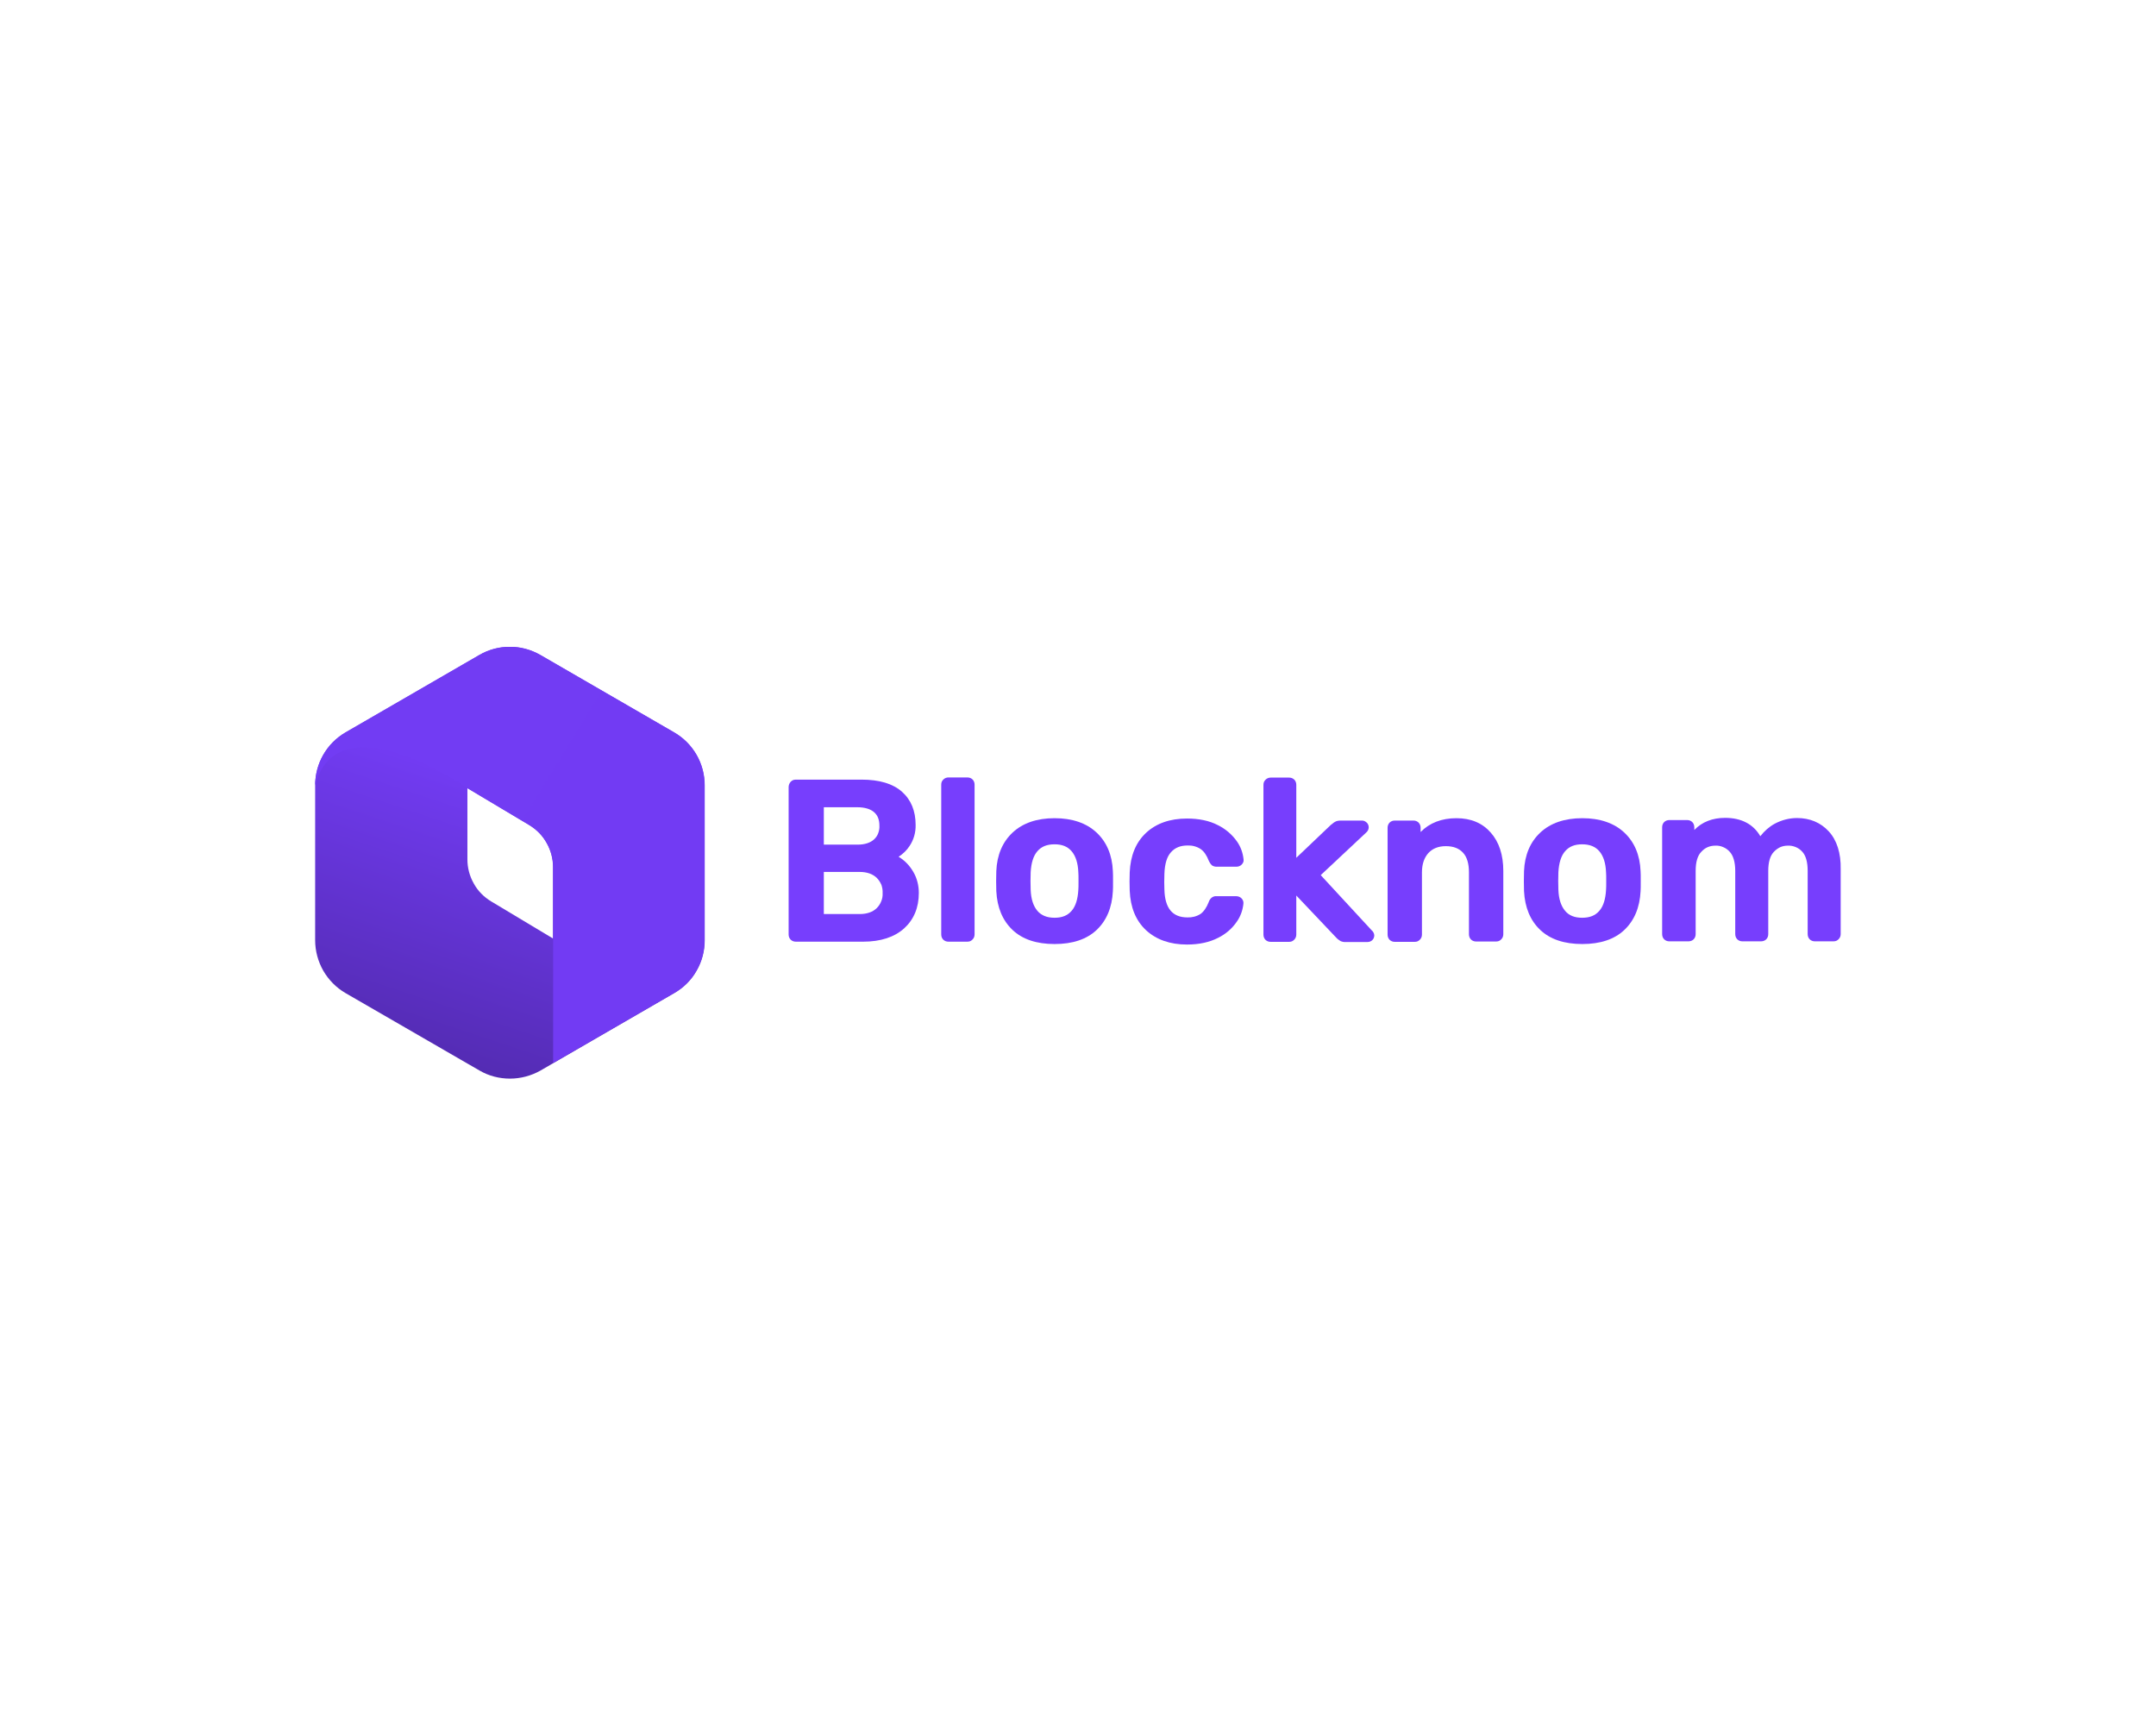 <?xml version="1.0" encoding="UTF-8"?> <svg xmlns="http://www.w3.org/2000/svg" xmlns:xlink="http://www.w3.org/1999/xlink" version="1.0" id="katman_1" x="0px" y="0px" viewBox="0 0 1280 1024" style="enable-background:new 0 0 1280 1024;" xml:space="preserve"> <style type="text/css"> .st0{clip-path:url(#SVGID_00000007398641751295925730000013251093983555828886_);} .st1{fill:url(#SVGID_00000104697649755905850640000006996350241147802019_);} .st2{fill:url(#SVGID_00000143607366659071591620000010739775201700996270_);} .st3{fill:#773EFD;} </style> <g> <defs> <rect id="SVGID_1_" x="187" y="384" width="906" height="256.3"></rect> </defs> <clipPath id="SVGID_00000031917598806871088040000003843642817515801485_"> <use xlink:href="#SVGID_1_" style="overflow:visible;"></use> </clipPath> <g style="clip-path:url(#SVGID_00000031917598806871088040000003843642817515801485_);"> <linearGradient id="SVGID_00000172436483977999127510000015285844175562954140_" gradientUnits="userSpaceOnUse" x1="80.063" y1="783.975" x2="11.286" y2="577.913" gradientTransform="matrix(1 0 0 -1 244 1232)"> <stop offset="0" style="stop-color:#773EFD"></stop> <stop offset="1" style="stop-color:#4F29A9"></stop> </linearGradient> <path style="fill:url(#SVGID_00000172436483977999127510000015285844175562954140_);" d="M400.3,434.8l-79.5-46 c-5.5-3.2-11.7-4.9-18.1-4.9s-12.6,1.7-18.1,4.9l-79.5,46c-5.5,3.2-10.1,7.8-13.2,13.3c-3.2,5.5-4.8,11.8-4.8,18.1v91.9 c0,6.4,1.7,12.6,4.8,18.1c3.2,5.5,7.7,10.1,13.2,13.3l72.5,41.9c0.5,0.3,1,0.6,1.4,0.8l5.7,3.3c5.5,3.2,11.7,4.8,18.1,4.8 c6.3,0,12.6-1.7,18.1-4.8l7.6-4.4l22.8-13.2l49.1-28.4c5.5-3.2,10.1-7.7,13.2-13.3c3.2-5.5,4.8-11.7,4.8-18.1v-91.9 c0-6.4-1.7-12.6-4.8-18.1C410.3,442.6,405.8,438,400.3,434.8z M328.3,557.1l-36.7-22c-4.3-2.6-7.9-6.2-10.3-10.6 c-2.5-4.4-3.8-9.3-3.8-14.3v-42.3l36.7,21.9c4.3,2.6,7.9,6.2,10.3,10.6c2.5,4.4,3.8,9.3,3.8,14.3V557.1z"></path> <linearGradient id="SVGID_00000121973818492980469480000017541464903987869579_" gradientUnits="userSpaceOnUse" x1="-7765.579" y1="5530.117" x2="57968.188" y2="-34739.785" gradientTransform="matrix(1 0 0 -1 244 1232)"> <stop offset="0" style="stop-color:#773EFD"></stop> <stop offset="1" style="stop-color:#4F29A9"></stop> </linearGradient> <path style="fill:url(#SVGID_00000121973818492980469480000017541464903987869579_);" d="M418.3,466.2v91.9 c0,6.4-1.7,12.6-4.8,18.1c-3.2,5.5-7.7,10.1-13.2,13.2l-71.9,41.6V514.7c0-5-1.3-9.9-3.8-14.3c-2.5-4.4-6-8-10.3-10.6l-36.7-21.9 c0,0-76.8-53.5-90.5-1.7c0-6.4,1.7-12.6,4.8-18.1c3.2-5.5,7.7-10.1,13.2-13.3l79.5-46c5.5-3.2,11.7-4.8,18.1-4.8 c6.3,0,12.6,1.7,18.1,4.8l79.5,46c5.5,3.2,10.1,7.7,13.2,13.3C416.7,453.6,418.3,459.8,418.3,466.2z"></path> <path class="st3" d="M533.5,508.6c2.6-1.7,4.8-3.8,6.5-6.4c2.5-3.7,3.7-8.1,3.6-12.5c0-8.3-2.7-14.9-8.1-19.7 c-5.4-4.8-13.4-7.2-24.1-7.2h-38.9c-0.6,0-1.2,0.1-1.7,0.3c-0.5,0.2-1,0.6-1.4,1c-0.8,0.9-1.2,2-1.2,3.2v87.4 c0,0.6,0.1,1.1,0.3,1.7c0.2,0.5,0.5,1,0.9,1.4s0.9,0.7,1.4,0.9c0.5,0.2,1.1,0.3,1.7,0.3h40c10.3,0,18.5-2.7,24.3-7.9 c5.8-5.3,8.7-12.4,8.7-21c0-4.3-1-8.6-3.2-12.4S537.3,510.9,533.5,508.6L533.5,508.6z M489.1,501.4v-22.2H509c4.3,0,7.7,1,9.9,2.9 c2.2,1.9,3.2,4.5,3.2,8.1c0.1,1.5-0.2,3-0.7,4.4s-1.4,2.7-2.5,3.7c-2.2,2-5.5,3.1-9.8,3.1H489.1z M524,530.2 c0.1,1.7-0.2,3.3-0.8,4.8c-0.6,1.5-1.5,2.9-2.7,4.1c-2.4,2.3-5.8,3.5-10.1,3.5h-21.3v-25h21.3c4.3,0,7.7,1.2,10.1,3.5 c1.2,1.2,2.1,2.6,2.8,4.2C523.8,526.8,524.1,528.5,524,530.2L524,530.2z"></path> <path class="st3" d="M574.2,461.5h-11.1c-1.1,0-2.2,0.4-3,1.2c-0.4,0.4-0.8,0.9-1,1.4c-0.2,0.5-0.3,1.1-0.3,1.7v88.9 c0,0.6,0.1,1.1,0.3,1.7c0.2,0.5,0.5,1,0.9,1.4c0.4,0.4,0.9,0.7,1.4,0.9c0.5,0.2,1.1,0.3,1.7,0.3h11.2c0.6,0,1.2-0.1,1.7-0.3 c0.5-0.2,1-0.6,1.4-1c0.8-0.8,1.2-1.9,1.2-3v-88.9c0-0.6-0.1-1.2-0.3-1.7c-0.2-0.5-0.5-1-0.9-1.4c-0.4-0.4-0.9-0.7-1.4-0.9 C575.4,461.6,574.8,461.5,574.2,461.5z"></path> <path class="st3" d="M651,494.2c-6-5.6-14.4-8.5-24.9-8.5s-18.9,2.9-24.9,8.5c-6,5.6-9.3,13.3-9.7,22.9l-0.1,6l0.1,5.9 c0.5,9.7,3.7,17.4,9.6,23c5.9,5.6,14.3,8.4,25,8.4c10.7,0,19.1-2.8,25-8.4s9.1-13.3,9.6-22.9c0.1-1.1,0.1-3.1,0.1-6 c0-2.9,0-4.9-0.1-6C660.3,507.5,657,499.8,651,494.2z M611.9,517.8c0.3-5.5,1.6-9.8,4-12.5c2.4-2.8,5.7-4.1,10.2-4.1 c4.4,0,7.7,1.3,10.1,4.1c2.4,2.8,3.8,7,4,12.6c0.1,0.9,0.1,2.6,0.1,5.1c0,2.5,0,4.3-0.1,5.1v0.1c-0.3,5.5-1.6,9.8-4,12.5 c-2.4,2.8-5.7,4.1-10.1,4.1c-4.4,0-7.8-1.3-10.2-4.1c-2.4-2.8-3.8-7-4-12.5l-0.1-5.2L611.9,517.8z"></path> <path class="st3" d="M695.2,505.9c2.4-2.7,5.6-4,9.9-4c2.7-0.1,5.4,0.6,7.7,2.1c2,1.4,3.6,3.7,4.9,7.1c0.4,0.9,1,1.8,1.7,2.5 c0.8,0.6,1.8,0.9,2.8,0.9H734c1.2,0,2.3-0.4,3.1-1.2c0.4-0.4,0.8-0.9,1-1.4c0.2-0.5,0.3-1.1,0.2-1.7c-0.4-3.9-1.7-7.6-4-10.8 c-2.9-4.1-6.8-7.4-11.3-9.6c-5-2.6-11.2-3.9-18.3-3.9c-10.1,0-18.3,2.9-24.3,8.5c-6,5.6-9.3,13.5-9.7,23.5l-0.1,5.4l0.1,5.4 c0.4,9.9,3.6,17.8,9.7,23.5c6.1,5.6,14.2,8.5,24.3,8.5c7.3,0,13.5-1.4,18.5-4c4.5-2.2,8.3-5.5,11.1-9.6c2.2-3.1,3.5-6.8,3.9-10.6 c0.1-0.6,0-1.2-0.2-1.8c-0.2-0.6-0.6-1.1-1-1.5c-0.8-0.8-2-1.2-3.1-1.2h-11.8c-1-0.1-2,0.3-2.8,0.9c-0.8,0.7-1.4,1.6-1.7,2.6 c-1.3,3.3-2.9,5.6-4.8,7c-2.3,1.5-5.1,2.2-7.8,2.1c-8.9,0-13.4-5.4-13.7-16.5l-0.1-4.4l0.1-5C691.5,512.8,692.8,508.5,695.2,505.9 z"></path> <path class="st3" d="M784.1,519.5l26.8-25.1c0.5-0.4,0.9-0.9,1.2-1.4c0.3-0.6,0.5-1.2,0.5-1.8c0-0.5-0.1-1.1-0.3-1.6 c-0.2-0.5-0.5-1-0.9-1.3s-0.8-0.7-1.3-0.9c-0.5-0.2-1-0.3-1.6-0.3h-12.5c-0.8,0-1.6,0.1-2.4,0.3c-0.7,0.3-1.4,0.6-2,1.1 c-0.4,0.4-0.9,0.8-1.4,1.1l-20.6,19.6v-43.3c0-0.6-0.1-1.2-0.3-1.7c-0.2-0.5-0.5-1-0.9-1.4c-0.4-0.4-0.9-0.7-1.4-0.9 c-0.5-0.2-1.1-0.3-1.7-0.3h-10.9c-1.1,0-2.2,0.4-3,1.2c-0.4,0.4-0.8,0.9-1,1.4c-0.2,0.5-0.3,1.1-0.3,1.7v88.9 c0,0.6,0.1,1.1,0.3,1.7c0.2,0.5,0.5,1,0.9,1.4c0.4,0.4,0.9,0.7,1.4,0.9c0.5,0.2,1.1,0.3,1.7,0.3h10.9c0.6,0,1.2-0.1,1.7-0.3 c0.5-0.2,1-0.6,1.4-1c0.8-0.8,1.2-1.9,1.2-3v-23.2l23.7,25c0.7,0.8,1.6,1.4,2.5,2c1,0.5,2.2,0.7,3.3,0.6h12.8c1,0,2.1-0.4,2.8-1.1 c0.4-0.4,0.7-0.8,0.9-1.3c0.2-0.5,0.3-1.1,0.3-1.6c-0.1-1.2-0.7-2.3-1.6-3L784.1,519.5z"></path> <path class="st3" d="M864.7,485.7c-8.8,0-16,2.8-21.3,8.2v-2.5c0-0.6-0.1-1.1-0.3-1.7c-0.2-0.5-0.5-1-0.9-1.4 c-0.4-0.4-0.9-0.7-1.4-0.9c-0.5-0.2-1.1-0.3-1.7-0.3h-11c-0.6,0-1.1,0.1-1.7,0.3c-0.5,0.2-1,0.5-1.4,0.9c-0.4,0.4-0.7,0.9-0.9,1.4 c-0.2,0.5-0.3,1.1-0.3,1.7v63.4c0,0.6,0.1,1.1,0.3,1.7c0.2,0.5,0.5,1,0.9,1.4c0.4,0.4,0.9,0.7,1.4,0.9c0.5,0.2,1.1,0.3,1.7,0.3 h11.8c0.6,0,1.2-0.1,1.7-0.3c0.5-0.2,1-0.6,1.4-1c0.8-0.8,1.2-1.9,1.2-3v-36.9c0-4.9,1.3-8.7,3.8-11.5c2.5-2.7,5.9-4.1,10.4-4.1 c4.5,0,7.8,1.3,10.2,3.9c2.4,2.6,3.5,6.6,3.5,11.5v36.9c0,0.6,0.1,1.1,0.3,1.7c0.2,0.5,0.5,1,0.9,1.4c0.4,0.4,0.9,0.7,1.4,0.9 c0.5,0.2,1.1,0.3,1.7,0.3h11.8c0.6,0,1.2-0.1,1.7-0.3c0.5-0.2,1-0.6,1.4-1c0.8-0.8,1.2-1.9,1.2-3V517c0-9.5-2.5-17.2-7.5-22.8 C880.1,488.6,873.3,485.7,864.7,485.7z"></path> <path class="st3" d="M964.3,494.2c-6-5.6-14.4-8.5-24.9-8.5c-10.5,0-18.9,2.9-24.9,8.5c-6,5.6-9.3,13.3-9.7,22.9l-0.1,6l0.1,5.9 c0.5,9.7,3.7,17.4,9.6,23c5.9,5.6,14.3,8.4,25,8.4c10.7,0,19.1-2.8,25-8.4c5.9-5.6,9.1-13.3,9.6-22.9c0.1-1.1,0.1-3.1,0.1-6 c0-2.9,0-4.9-0.1-6C973.6,507.5,970.3,499.8,964.3,494.2z M925.2,517.8c0.3-5.5,1.6-9.8,4-12.5c2.4-2.8,5.7-4.1,10.1-4.1 c4.4,0,7.8,1.3,10.2,4.1c2.4,2.8,3.8,7,4,12.6c0.1,0.9,0.1,2.6,0.1,5.1c0,2.5,0,4.3-0.1,5.1v0.1c-0.3,5.5-1.6,9.8-4,12.5 c-2.4,2.8-5.7,4.1-10.2,4.1c-4.4,0-7.8-1.3-10.1-4.1c-2.4-2.8-3.8-7-4-12.5l-0.1-5.2L925.2,517.8z"></path> <path class="st3" d="M1085.7,493.5c-4.8-5.2-11.2-7.9-18.8-7.9c-4.6,0-9.2,1.2-13.3,3.4c-3.3,1.8-6.2,4.4-8.5,7.4 c-4.2-7.2-11.3-10.9-20.9-10.9c-7.5,0-13.7,2.4-18.3,7.2v-1.6c0-0.6-0.1-1.1-0.3-1.7c-0.2-0.5-0.5-1-0.9-1.4 c-0.4-0.4-0.9-0.7-1.4-0.9c-0.5-0.2-1.1-0.3-1.7-0.3h-10.5c-0.6,0-1.1,0.1-1.7,0.3c-0.5,0.2-1,0.5-1.4,0.9 c-0.4,0.4-0.7,0.9-0.9,1.4c-0.2,0.5-0.3,1.1-0.3,1.7v63.4c0,0.6,0.1,1.1,0.3,1.7c0.2,0.5,0.5,1,0.9,1.4c0.4,0.4,0.9,0.7,1.4,0.9 c0.5,0.2,1.1,0.3,1.7,0.3h11.3c0.6,0,1.1-0.1,1.7-0.3c0.5-0.2,1-0.5,1.4-0.9c0.4-0.4,0.7-0.9,0.9-1.4c0.2-0.5,0.3-1.1,0.3-1.7 v-37.5c0-5.2,1.1-9.1,3.4-11.4c1-1.1,2.3-2.1,3.7-2.7c1.4-0.6,3-0.9,4.5-0.9c1.6-0.1,3.2,0.2,4.6,0.8c1.5,0.6,2.8,1.5,3.9,2.7 c2.2,2.3,3.4,6.2,3.4,11.5v37.5c0,0.6,0.1,1.1,0.3,1.7c0.2,0.5,0.5,1,0.9,1.4c0.4,0.4,0.9,0.7,1.4,0.9c0.5,0.2,1.1,0.3,1.7,0.3h11 c0.6,0,1.1-0.1,1.7-0.3c0.5-0.2,1-0.5,1.4-0.9c0.4-0.4,0.7-0.9,0.9-1.4c0.2-0.5,0.3-1.1,0.3-1.7v-37.5c0-5.2,1.1-9.1,3.4-11.4 c1-1.1,2.3-2,3.7-2.7c1.4-0.6,2.9-0.9,4.4-0.9c1.6-0.1,3.2,0.2,4.7,0.8s2.8,1.5,3.9,2.7c2.2,2.3,3.3,6.2,3.3,11.5v37.5 c0,0.6,0.1,1.1,0.3,1.7c0.2,0.5,0.5,1,0.9,1.4c0.4,0.4,0.9,0.7,1.4,0.9c0.5,0.2,1.1,0.3,1.7,0.3h11c0.6,0,1.2-0.1,1.7-0.3 c0.5-0.2,1-0.6,1.4-1c0.8-0.8,1.2-1.9,1.2-3v-38.5C1093,506.4,1090.5,498.7,1085.7,493.5z"></path> </g> </g> </svg> 